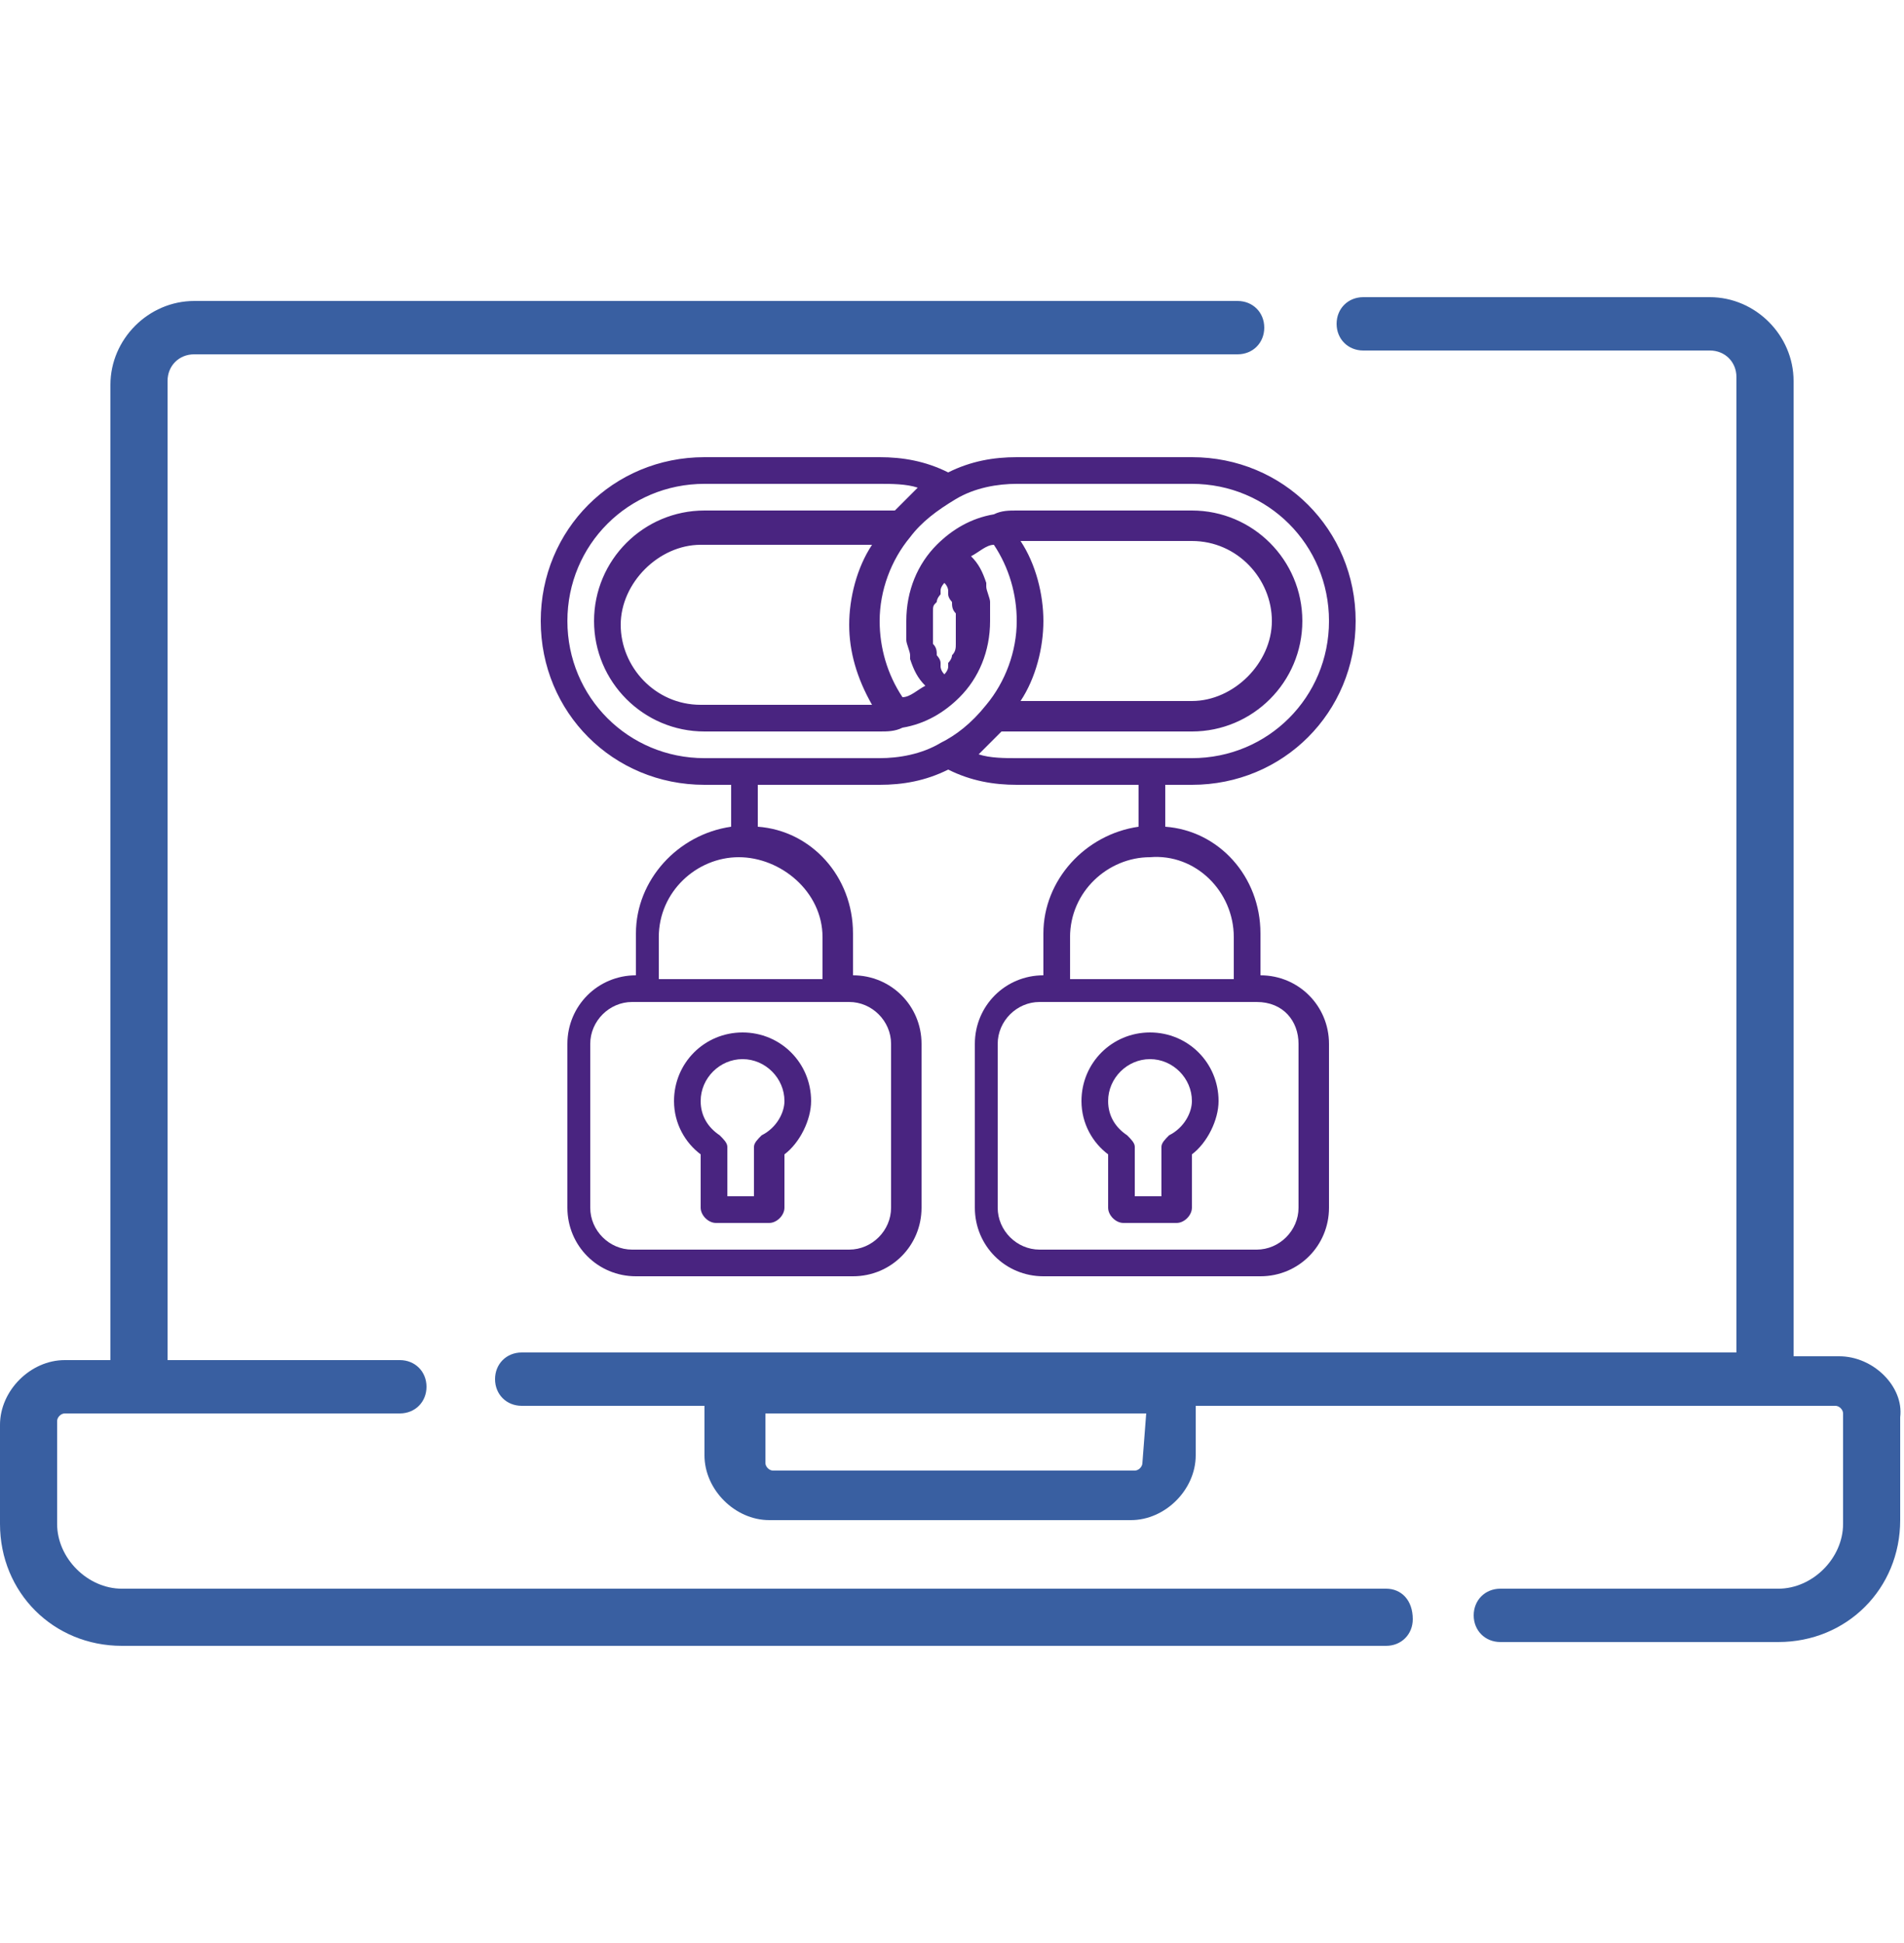 <?xml version="1.0" encoding="utf-8"?>
<!-- Generator: Adobe Illustrator 24.1.2, SVG Export Plug-In . SVG Version: 6.00 Build 0)  -->
<svg version="1.1" id="Слой_1" xmlns="http://www.w3.org/2000/svg" xmlns:xlink="http://www.w3.org/1999/xlink" x="0px" y="0px"
	 viewBox="0 0 50 51" style="enable-background:new 0 0 50 51;" xml:space="preserve">
<style type="text/css">
	.st0{clip-path:url(#SVGID_2_);}
	.st1{fill:#395FA1;}
	.st2{display:none;fill:#0F66AA;}
	.st3{display:none;fill:#1B2B7C;}
	.st4{fill:#492480;}
</style>
<g>
	<g>
		<defs>
			<rect id="SVGID_1_" y="0.5" width="50" height="50"/>
		</defs>
		<clipPath id="SVGID_2_">
			<use xlink:href="#SVGID_1_"  style="overflow:visible;"/>
		</clipPath>
		<g class="st0">
			<path class="st1" d="M48.3,35.6h-1.2V10c0-1.2-1-2.2-2.2-2.2h-9.1c-0.4,0-0.7,0.3-0.7,0.7s0.3,0.7,0.7,0.7h9.1
				c0.4,0,0.7,0.3,0.7,0.7v25.6H13.7c-0.4,0-0.7,0.3-0.7,0.7s0.3,0.7,0.7,0.7h4.8v1.3c0,0.9,0.8,1.7,1.7,1.7h9.5
				c0.9,0,1.7-0.8,1.7-1.7v-1.3h16.8c0.1,0,0.2,0.1,0.2,0.2V40c0,0.9-0.8,1.7-1.7,1.7h-7.3c-0.4,0-0.7,0.3-0.7,0.7s0.3,0.7,0.7,0.7
				h7.3c1.8,0,3.2-1.4,3.2-3.2v-2.7C50,36.4,49.2,35.6,48.3,35.6z M30,38.4c0,0.1-0.1,0.2-0.2,0.2h-9.5c-0.1,0-0.2-0.1-0.2-0.2v-1.3
				h10L30,38.4L30,38.4z"/>
			<path class="st1" d="M36.4,41.7H3.2c-0.9,0-1.7-0.8-1.7-1.7v-2.7c0-0.1,0.1-0.2,0.2-0.2h8.8c0.4,0,0.7-0.3,0.7-0.7
				s-0.3-0.7-0.7-0.7H4.4V10c0-0.4,0.3-0.7,0.7-0.7h27.4c0.4,0,0.7-0.3,0.7-0.7s-0.3-0.7-0.7-0.7H5.1c-1.2,0-2.2,1-2.2,2.2v25.6H1.7
				c-0.9,0-1.7,0.8-1.7,1.7V40c0,1.8,1.4,3.2,3.2,3.2h33.2c0.4,0,0.7-0.3,0.7-0.7C37.1,42,36.8,41.7,36.4,41.7z"/>
			<path class="st2" d="M31.5,30.4c0.5,0,0.9-0.4,0.9-0.9V12.1c0-0.5-0.4-0.9-0.9-0.9h-3.9c-0.5,0-0.9,0.4-0.9,0.9v17.4
				c0,0.5,0.4,0.9,0.9,0.9H31.5z M28,12.5h3.1v16.6H28V12.5z"/>
			<path class="st2" d="M38.3,20.6c0.4,0,0.7-0.3,0.7-0.7v-2c0-0.5-0.4-0.9-0.9-0.9h-3.9c-0.5,0-0.9,0.4-0.9,0.9v11.6
				c0,0.5,0.4,0.9,0.9,0.9h3.9c0.5,0,0.9-0.4,0.9-0.9v-6.6c0-0.4-0.3-0.7-0.7-0.7s-0.7,0.3-0.7,0.7v6.2h-3.1V18.3h3.1v1.6
				C37.7,20.3,38,20.6,38.3,20.6z"/>
			<path class="st3" d="M18.4,17h-3.9c-0.5,0-0.9,0.4-0.9,0.9v5.5c-1.4,1-2.2,2.6-2.2,4.4c0.1,2.6,2.2,4.7,4.8,4.8
				c0.1,0,0.2,0,0.2,0c1.3,0,2.4-0.5,3.4-1.3c0.3-0.3,0.6-0.6,0.9-1c0.1,0.1,0.3,0.1,0.4,0.1H25c0.5,0,0.9-0.4,0.9-0.9v-10
				c0-0.5-0.4-0.9-0.9-0.9h-3.9c-0.5,0-0.9,0.4-0.9,0.9v1.1c-0.3-0.1-0.6-0.1-0.8-0.2V18C19.3,17.4,18.9,17,18.4,17z M20.1,26.9
				h-0.8V26h0.8V26.9z M14.9,18.3H18v8.6h-0.9v-3.3c0-0.3-0.1-0.6-0.3-0.8c-0.2-0.2-0.5-0.3-0.8-0.3c-0.4,0-0.7,0.1-1.1,0.2
				L14.9,18.3L14.9,18.3z M15.8,23.9v3.4l-2.4,2.4c-0.4-0.6-0.6-1.2-0.7-1.9C12.6,25.9,14,24.3,15.8,23.9z M16.3,31.3
				c-0.7,0-1.4-0.3-1.9-0.7l2.4-2.4h3.4C19.8,30,18.1,31.4,16.3,31.3z M21.5,19.8h3.1V29h-3.1v-3h1.3c0.3,0,0.5-0.1,0.7-0.3
				c0.2-0.2,0.3-0.4,0.3-0.7c-0.1-1.6-0.9-3-2.2-3.8L21.5,19.8L21.5,19.8z M22.3,24.7h-3v-3C20.8,22,22,23.2,22.3,24.7z"/>
		</g>
	</g>
</g>
<g>
	<path class="st4" d="M31.3,12h-4.6c-0.6,0-1.2,0.1-1.8,0.4c-0.6-0.3-1.2-0.4-1.8-0.4h-4.6c-2.4,0-4.3,1.9-4.3,4.3s1.9,4.3,4.3,4.3
		h0.7v1.1c-1.4,0.2-2.5,1.4-2.5,2.8v1.1c-1,0-1.8,0.8-1.8,1.8v4.3c0,1,0.8,1.8,1.8,1.8h5.7c1,0,1.8-0.8,1.8-1.8v-4.3
		c0-1-0.8-1.8-1.8-1.8v-1.1c0-1.5-1.1-2.7-2.5-2.8v-1.1h3.2c0.6,0,1.2-0.1,1.8-0.4c0.6,0.3,1.2,0.4,1.8,0.4h3.2v1.1
		c-1.4,0.2-2.5,1.4-2.5,2.8v1.1c-1,0-1.8,0.8-1.8,1.8v4.3c0,1,0.8,1.8,1.8,1.8h5.7c1,0,1.8-0.8,1.8-1.8v-4.3c0-1-0.8-1.8-1.8-1.8
		v-1.1c0-1.5-1.1-2.7-2.5-2.8v-1.1h0.7c2.4,0,4.3-1.9,4.3-4.3S33.7,12,31.3,12z M23.4,27.4v4.3c0,0.6-0.5,1.1-1.1,1.1h-5.7
		c-0.6,0-1.1-0.5-1.1-1.1v-4.3c0-0.6,0.5-1.1,1.1-1.1h5.7C22.9,26.3,23.4,26.8,23.4,27.4z M21.6,24.6v1.1h-4.3v-1.1
		c0-1.2,1-2.1,2.1-2.1S21.6,23.4,21.6,24.6z M34.1,27.4v4.3c0,0.6-0.5,1.1-1.1,1.1h-5.7c-0.6,0-1.1-0.5-1.1-1.1v-4.3
		c0-0.6,0.5-1.1,1.1-1.1h5.7C33.7,26.3,34.1,26.8,34.1,27.4z M32.4,24.6v1.1h-4.3v-1.1c0-1.2,1-2.1,2.1-2.1
		C31.4,22.4,32.4,23.4,32.4,24.6z M24.7,19.5c-0.5,0.3-1.1,0.4-1.6,0.4h-4.6c-2,0-3.6-1.6-3.6-3.6s1.6-3.6,3.6-3.6h4.6
		c0.3,0,0.7,0,1,0.1c-0.2,0.2-0.4,0.4-0.6,0.6c-0.1,0-0.2,0-0.4,0h-4.6c-1.6,0-2.9,1.3-2.9,2.9s1.3,2.9,2.9,2.9h4.6
		c0.2,0,0.4,0,0.6-0.1c0.6-0.1,1.1-0.4,1.5-0.8c0.5-0.5,0.8-1.2,0.8-2c0-0.1,0-0.3,0-0.4c0,0,0-0.1,0-0.1c0-0.1-0.1-0.3-0.1-0.4
		c0,0,0,0,0-0.1c-0.1-0.3-0.2-0.5-0.4-0.7c0,0,0,0,0,0c0.2-0.1,0.4-0.3,0.6-0.3c0.4,0.6,0.6,1.3,0.6,2c0,0.8-0.3,1.6-0.8,2.2
		C25.5,19,25.1,19.3,24.7,19.5z M22.9,18.5h-4.5c-1.2,0-2.1-1-2.1-2.1s1-2.1,2.1-2.1h4.5c-0.4,0.6-0.6,1.4-0.6,2.1
		S22.5,17.8,22.9,18.5z M24.5,16.1C24.5,16,24.5,16,24.5,16.1c0-0.2,0-0.2,0.1-0.3c0,0,0,0,0,0c0-0.1,0.1-0.2,0.1-0.2c0,0,0,0,0-0.1
		c0-0.1,0.1-0.2,0.1-0.2c0,0,0,0,0,0c0,0,0,0,0,0c0.1,0.1,0.1,0.2,0.1,0.2c0,0,0,0,0,0.1c0,0.1,0.1,0.2,0.1,0.2c0,0,0,0,0,0
		c0,0.1,0,0.2,0.1,0.3c0,0,0,0,0,0.1c0,0.1,0,0.2,0,0.3c0,0.1,0,0.2,0,0.3c0,0,0,0,0,0.1c0,0.1,0,0.2-0.1,0.3c0,0,0,0,0,0
		c0,0.1-0.1,0.2-0.1,0.2c0,0,0,0,0,0.1c0,0.1-0.1,0.2-0.1,0.2c0,0,0,0,0,0c0,0,0,0,0,0c-0.1-0.1-0.1-0.2-0.1-0.2c0,0,0,0,0-0.1
		c0-0.1-0.1-0.2-0.1-0.2c0,0,0,0,0,0c0-0.1,0-0.2-0.1-0.3c0,0,0,0,0-0.1c0-0.1,0-0.2,0-0.3S24.5,16.1,24.5,16.1z M26.8,14.2h4.5
		c1.2,0,2.1,1,2.1,2.1s-1,2.1-2.1,2.1h-4.5c0.4-0.6,0.6-1.4,0.6-2.1C27.4,15.6,27.2,14.8,26.8,14.2z M31.3,19.9h-4.6
		c-0.3,0-0.7,0-1-0.1c0.2-0.2,0.4-0.4,0.6-0.6c0.1,0,0.2,0,0.4,0h4.6c1.6,0,2.9-1.3,2.9-2.9s-1.3-2.9-2.9-2.9h-4.6
		c-0.2,0-0.4,0-0.6,0.1c-0.6,0.1-1.1,0.4-1.5,0.8c-0.5,0.5-0.8,1.2-0.8,2c0,0.1,0,0.3,0,0.4c0,0,0,0.1,0,0.1c0,0.1,0.1,0.3,0.1,0.4
		c0,0,0,0,0,0.1c0.1,0.3,0.2,0.5,0.4,0.7c0,0,0,0,0,0c-0.2,0.1-0.4,0.3-0.6,0.3c-0.4-0.6-0.6-1.3-0.6-2c0-0.8,0.3-1.6,0.8-2.2
		c0.3-0.4,0.7-0.7,1.2-1c0.5-0.3,1.1-0.4,1.6-0.4h4.6c2,0,3.6,1.6,3.6,3.6S33.3,19.9,31.3,19.9z"/>
	<path class="st4" d="M19.5,27.1c-1,0-1.8,0.8-1.8,1.8c0,0.6,0.3,1.1,0.7,1.4v1.4c0,0.2,0.2,0.4,0.4,0.4h1.4c0.2,0,0.4-0.2,0.4-0.4
		v-1.4c0.4-0.3,0.7-0.9,0.7-1.4C21.3,27.9,20.5,27.1,19.5,27.1z M20,29.8c-0.1,0.1-0.2,0.2-0.2,0.3v1.3h-0.7v-1.3
		c0-0.1-0.1-0.2-0.2-0.3c-0.3-0.2-0.5-0.5-0.5-0.9c0-0.6,0.5-1.1,1.1-1.1c0.6,0,1.1,0.5,1.1,1.1C20.6,29.2,20.4,29.6,20,29.8z"/>
	<path class="st4" d="M30.2,27.1c-1,0-1.8,0.8-1.8,1.8c0,0.6,0.3,1.1,0.7,1.4v1.4c0,0.2,0.2,0.4,0.4,0.4h1.4c0.2,0,0.4-0.2,0.4-0.4
		v-1.4c0.4-0.3,0.7-0.9,0.7-1.4C32,27.9,31.2,27.1,30.2,27.1z M30.7,29.8c-0.1,0.1-0.2,0.2-0.2,0.3v1.3h-0.7v-1.3
		c0-0.1-0.1-0.2-0.2-0.3c-0.3-0.2-0.5-0.5-0.5-0.9c0-0.6,0.5-1.1,1.1-1.1c0.6,0,1.1,0.5,1.1,1.1C31.3,29.2,31.1,29.6,30.7,29.8z"/>
</g>
</svg>

